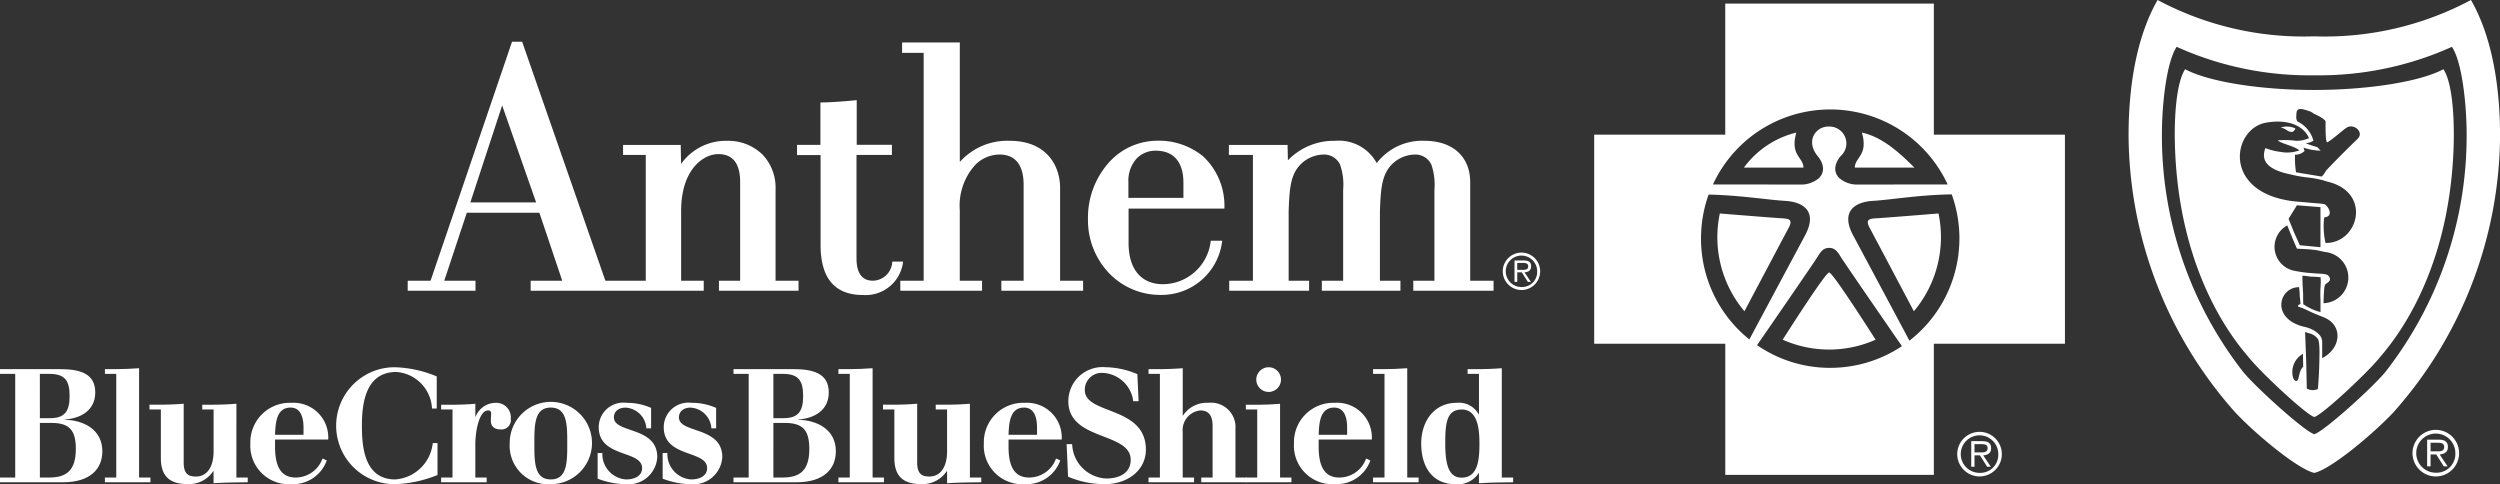 <svg id="Group_976" data-name="Group 976" xmlns="http://www.w3.org/2000/svg" width="220.178" height="42.642" viewBox="0 0 220.178 42.642">
  <rect x="0" y="0" width="220.178" height="42.642" fill="#333333" stroke="none"/>
  <path id="Path_3887" data-name="Path 3887" d="M711.28,170.213a1.964,1.964,0,1,1,1.967,1.971,1.97,1.97,0,0,1-1.967-1.971m3.615,0a1.652,1.652,0,1,0-1.648,1.655,1.588,1.588,0,0,0,1.648-1.655m-2.094,1.114h-.287v-2.25h.964c.586,0,.785.222.785.623,0,.437-.3.6-.695.627l.668,1h-.324l-.632-1H712.8Zm.4-1.262c.315,0,.752.053.752-.371,0-.313-.258-.353-.531-.353H712.8v.724Z" transform="translate(-538.904 -130.223)" fill="#fff"/>
  <g id="Group_972" data-name="Group 972" transform="translate(140.398 0.32)">
    <path id="Path_3888" data-name="Path 3888" d="M675.88,67.916c0-.916,1.206-1.061.627-3.084,1.781.384,3.3,1.76,4.621,3.084Z" transform="translate(-652.923 -53.477)" fill="#fff"/>
    <path id="Path_3889" data-name="Path 3889" d="M642.8,67.916h-5.242a8.1,8.1,0,0,1,4.618-3.084c-.578,2.023.624,2.168.624,3.084" transform="translate(-624.367 -53.477)" fill="#fff"/>
    <path id="Path_3890" data-name="Path 3890" d="M686.6,92.794a10.132,10.132,0,0,1-2.169,8.611s-3.515-6.637-3.9-7.359,0-.77.43-.82c.338,0,5.635-.432,5.635-.432" transform="translate(-656.272 -74.313)" fill="#fff"/>
    <path id="Path_3891" data-name="Path 3891" d="M628.653,92.794s5.294.432,5.632.432c.433.049.817.1.433.82s-3.9,7.359-3.9,7.359a10.11,10.11,0,0,1-2.166-8.611" transform="translate(-617.582 -74.313)" fill="#fff"/>
    <path id="Path_3892" data-name="Path 3892" d="M659.143,119.1a10.066,10.066,0,0,1-8.182,0s3.756-5.921,4.09-5.921,4.092,5.921,4.092,5.921" transform="translate(-634.355 -89.503)" fill="#fff"/>
    <path id="Path_3893" data-name="Path 3893" d="M627.259,31.816H615.714V20.274H597.342V31.816H585.8V50.23h11.546l0,11.549,18.369,0V50.23h11.545Zm-28.719,1.11A11.394,11.394,0,0,1,616.931,36.2l-7.836.005a2.408,2.408,0,0,1-1.725-.583c-.456-.462-.489-1.163.134-1.921a1.484,1.484,0,0,0-1.011-2.6c-1.157-.05-2.117,1.251-1.01,2.6.623.757.588,1.459.134,1.921a2.41,2.41,0,0,1-1.721.583L596.26,36.2a11.377,11.377,0,0,1,2.28-3.273m-3.332,8.044a11.457,11.457,0,0,1,.669-3.881c2.773.059,5.245.469,6.763.557,1.639.1,2.842.964,1.735,3.032-1,1.867-4.178,7.8-4.909,9.17a11.367,11.367,0,0,1-4.258-8.878m11.377,11.38a11.314,11.314,0,0,1-6.442-2c.967-1.391,5.086-7.373,5.339-7.793.289-.482.527-.772,1.01-.772s.724.289,1.011.772,5.4,7.882,5.4,7.882a11.367,11.367,0,0,1-6.322,1.91m6.982-2.391c-.146-.288-3.852-7.216-4.959-9.282s.1-2.931,1.735-3.032c1.555-.09,4.1-.533,6.949-.572a11.416,11.416,0,0,1-3.724,12.886" transform="translate(-585.796 -20.274)" fill="#fff"/>
  </g>
  <path id="Path_3894" data-name="Path 3894" d="M868.619,169.623a2.052,2.052,0,1,1,2.058,2.058,2.059,2.059,0,0,1-2.058-2.058m3.775,0a1.723,1.723,0,1,0-1.717,1.728,1.657,1.657,0,0,0,1.717-1.728m-2.186,1.164h-.3v-2.348h1.007c.611,0,.821.231.821.65,0,.456-.319.62-.726.655l.7,1.044h-.339l-.663-1.044h-.5Zm.417-1.318c.325,0,.783.057.783-.387,0-.327-.272-.368-.555-.368h-.644v.755Z" transform="translate(-656.147 -129.719)" fill="#fff"/>
  <path id="Path_3895" data-name="Path 3895" d="M824.384,62.931s-.1.28-.292.3a.658.658,0,0,1-.439-.138,1.619,1.619,0,0,0-.555-.25,1.781,1.781,0,0,1,1.286.085" transform="translate(-622.227 -51.615)" fill="#fff"/>
  <path id="Path_3896" data-name="Path 3896" d="M810.115,42.947c-2.2,1.166-6.887,1.822-11.373,1.827s-9.178-.661-11.375-1.827c-.8,1.22-.972,4.356-.9,6.685.348,12,5.849,17.895,6.627,18.838,1.044,1.274,4.943,4.922,5.65,5.105.705-.183,4.6-3.832,5.647-5.105.776-.943,6.278-6.834,6.625-18.839.066-2.327-.094-5.463-.9-6.683M797.271,70.33a.143.143,0,0,1-.193.057c-.244-.122-.271-.627-.271-.75a1.839,1.839,0,0,1,.934-1.624l.022,1.141c-.364.31-.319.911-.493,1.177m1.785.784a1.1,1.1,0,0,1-.976-.044c0-.178-.023-1.095-.037-1.848s-.069-2.055-.111-3.129a3.966,3.966,0,0,0,.41.12,1.333,1.333,0,0,1,.683.445c.222.225.171,1.376.165,1.9-.021,1.27-.118,2.441-.133,2.558m.381-2.724v-1.4a.931.931,0,0,0-.305-.716,2.182,2.182,0,0,0-.589-.413,3.073,3.073,0,0,0-.734-.242c-2.914-.732-2.2-3.471-.408-3.483.02.236.056.474.056.676.008.247.049.47.068.794-.447.233-.11.279.093.348.226.077.765.347,1.077.481.24.109.753.3.946.385,1.639.709,1.47,2.695-.2,3.568m-1.717-6.26c-.019-.191-.033-.784-.027-1,.269.013.405.042.724.082a8.478,8.478,0,0,1,.879.058c0,.089.021.44.011.555-.011.227-.036.534-.037.763-.008.433.017.421.014.845,0,.218,0,.683,0,.9a4.438,4.438,0,0,1-.773-.271,4.9,4.9,0,0,1-.742-.423c-.005-.065-.011-.332-.014-.4l0-.486Zm1.833,1.424c0-.364.015-.746.051-1.14a1.418,1.418,0,0,1,.083-.49c.21-.227.632-.31.323-.761-.174-.246-.807-.188-1.389-.252a11.678,11.678,0,0,1-1.614-.21,2.148,2.148,0,0,1-.652-4l.454,1.117.4.931c.652.043.893.027,1.664.124.134.019.371.074.812.171a2.26,2.26,0,0,1-.132,4.509m-3.082-7.435.736-1.19,2.075.165,0,3.526-1.82-.171-.513-1.149Zm3.257,2.13a6.634,6.634,0,0,1-.121-2.25c.964-.1.267-1.121,0-1.17-.376-.07-.677-.07-1.321-.13-.414-.041-1.119-.092-1.486-.138-6.211-.809-5.292-6.413-2.276-6.915,2.193-.361,3.376.474,3.747,1.369a2.543,2.543,0,0,1-1.142.236,7.019,7.019,0,0,0-1.609-.037c.335.306,1.447.484,1.9.878a3.073,3.073,0,0,1-1.641.138,5.612,5.612,0,0,1-1.355-.339c-.173.563-.543,1.76,2.221,2.319a11.1,11.1,0,0,0,1.356.253,10.122,10.122,0,0,1,1.428.243c.181.048.349.11.511.151,3.9.953,2.688,5.434-.214,5.391m2.829-9.173c-1.609,1.562-2.372,2.364-2.771,2.789-.025.024-.218.426-.411.534l-2.243-.373a7.775,7.775,0,0,1-.089-1.55,1.187,1.187,0,0,0,.842-.327l-.1-.3a4.723,4.723,0,0,0,1.51.271l-.289-.313a9.654,9.654,0,0,1-1.031-.34,1.549,1.549,0,0,0,.687-.22,2.622,2.622,0,0,0-1.411-1.7.762.762,0,0,1-.089-.526c-.026-.787.421-.615,1.251-.343a2.375,2.375,0,0,1,.306.2c.529.219,1.034.544,1.017.7,0,0-.043,1.9.157,1.8.382-.186,1.349-1.063,1.676-1.272.635-.434,1.594.383.986.973" transform="translate(-594.919 -36.85)" fill="#fff"/>
  <g id="Group_973" data-name="Group 973" transform="translate(0 32.343)">
    <path id="Path_3897" data-name="Path 3897" d="M34.859,156.14H36.2v-9.13H34.859v-.417h5.268c1.742,0,3.121.363,3.121,2.049,0,1.574-1.253,2.284-2.676,2.384v.025c1.687.043,3.3.878,3.3,2.776,0,1.559-1.074,2.729-3.456,2.729H34.859Zm3.511,0h.8c1.56,0,2.368-.627,2.368-2.522,0-1.6-.529-2.287-2.132-2.287H38.37Zm0-5.228h.892c1.24,0,1.728-.542,1.728-1.937,0-1.379-.4-1.966-1.811-1.966h-.81Z" transform="translate(-34.859 -146.426)" fill="#fff"/>
    <path id="Path_3898" data-name="Path 3898" d="M71.114,155.9h1v-9.13h-1v-.417h.865c.71,0,1.435-.029,2.146-.082V155.9h1v.417H71.114Z" transform="translate(-61.875 -146.185)" fill="#fff"/>
    <path id="Path_3899" data-name="Path 3899" d="M94.187,165.064h1v.417c-1.365.015-2.174.03-3.01.084V164.5h-.028a2.567,2.567,0,0,1-2.215,1.144c-1.408,0-2.4-.5-2.4-2.3v-4.278h-1v-.417H87.4c.71,0,1.436-.028,2.146-.085v5.2c0,1.072.516,1.211,1.087,1.211.892,0,1.547-.737,1.547-2.228v-3.68h-1v-.417h.865c.71,0,1.434-.028,2.145-.085Z" transform="translate(-73.368 -155.35)" fill="#fff"/>
    <path id="Path_3900" data-name="Path 3900" d="M123.549,161.47v.6c0,1.239.222,2.745,1.81,2.745a2.51,2.51,0,0,0,2.369-1.674l.376.167A3.15,3.15,0,0,1,125,165.4a3.391,3.391,0,0,1-3.624-3.581A3.475,3.475,0,0,1,125,158.236a3.057,3.057,0,0,1,3.233,3.234Zm2.508-.417v-.642c0-.794-.2-1.756-1.143-1.756-1.3,0-1.324,1.5-1.365,2.4Z" transform="translate(-99.326 -155.102)" fill="#fff"/>
    <path id="Path_3901" data-name="Path 3901" d="M159.677,149.574h-.419a3.385,3.385,0,0,0-3.135-3.221c-2.732,0-3.038,2.8-3.038,4.726,0,1.756.167,4.739,2.941,4.739a3.585,3.585,0,0,0,3.3-3.206h.418v2.815a10.872,10.872,0,0,1-3.776.809,5.15,5.15,0,1,1,0-10.3,10.236,10.236,0,0,1,3.707.809Z" transform="translate(-121.212 -145.936)" fill="#fff"/>
    <path id="Path_3902" data-name="Path 3902" d="M187.321,164.816h1v-5.993h-1v-.417h.864c.711,0,1.436-.028,2.146-.085v1.129h.028a1.911,1.911,0,0,1,1.757-1.214,1.284,1.284,0,0,1,1.337,1.409.824.824,0,0,1-.906.934c-.543,0-.849-.279-.849-.739,0-.405.027-.446.027-.656,0-.167-.069-.279-.265-.279-.808,0-1.129,1.882-1.129,2.969v2.942h1v.417h-4.014Z" transform="translate(-148.468 -155.102)" fill="#fff"/>
    <path id="Path_3903" data-name="Path 3903" d="M214.62,165.4A3.39,3.39,0,0,1,211,161.819a3.624,3.624,0,1,1,3.624,3.581Zm0-6.745c-1.449,0-1.449,1.533-1.449,3.164s0,3.164,1.449,3.164,1.449-1.534,1.449-3.164S216.069,158.656,214.62,158.656Z" transform="translate(-166.11 -155.102)" fill="#fff"/>
    <path id="Path_3904" data-name="Path 3904" d="M241.4,162.656h.416a2.239,2.239,0,0,0,2.091,2.327c.711,0,1.409-.28,1.409-1,0-1.6-3.819-.891-3.819-3.6a2.167,2.167,0,0,1,2.453-2.146,5.219,5.219,0,0,1,2.159.447v1.8h-.418a1.942,1.942,0,0,0-1.839-1.825c-.557,0-1.018.292-1.018.862,0,1.424,3.819.769,3.819,3.5a2.549,2.549,0,0,1-2.8,2.383,7.214,7.214,0,0,1-2.452-.488Z" transform="translate(-188.766 -155.102)" fill="#fff"/>
    <path id="Path_3905" data-name="Path 3905" d="M263.869,162.656h.418a2.238,2.238,0,0,0,2.091,2.327c.71,0,1.408-.28,1.408-1,0-1.6-3.82-.891-3.82-3.6a2.168,2.168,0,0,1,2.453-2.146,5.217,5.217,0,0,1,2.16.447v1.8h-.418a1.941,1.941,0,0,0-1.84-1.825c-.557,0-1.016.292-1.016.862,0,1.424,3.818.769,3.818,3.5a2.55,2.55,0,0,1-2.8,2.383,7.226,7.226,0,0,1-2.453-.488Z" transform="translate(-205.509 -155.102)" fill="#fff"/>
  </g>
  <g id="Group_974" data-name="Group 974" transform="translate(64.601 32.344)">
    <path id="Path_3906" data-name="Path 3906" d="M288.358,156.14h1.337v-9.13h-1.337v-.417h5.269c1.741,0,3.12.363,3.12,2.049,0,1.574-1.254,2.284-2.676,2.384v.027c1.686.041,3.3.876,3.3,2.774,0,1.559-1.073,2.729-3.455,2.729h-5.561Zm3.512,0h.795c1.559,0,2.369-.627,2.369-2.522,0-1.6-.53-2.287-2.133-2.287H291.87Zm0-5.228h.892c1.24,0,1.728-.542,1.728-1.937,0-1.379-.4-1.966-1.812-1.966h-.808Z" transform="translate(-288.358 -146.427)" fill="#fff"/>
    <path id="Path_3907" data-name="Path 3907" d="M324.615,155.9h1v-9.13h-1v-.417h.864c.71,0,1.436-.029,2.146-.082V155.9h1v.417h-4.014Z" transform="translate(-315.375 -146.186)" fill="#fff"/>
    <path id="Path_3908" data-name="Path 3908" d="M347.69,165.064h1v.417c-1.365.015-2.174.03-3.01.084V164.5h-.027a2.572,2.572,0,0,1-2.217,1.144c-1.407,0-2.4-.5-2.4-2.3v-4.278h-1v-.417h.863c.711,0,1.435-.028,2.147-.085v5.2c0,1.071.515,1.21,1.086,1.21.893,0,1.547-.737,1.547-2.228v-3.68h-1v-.417h.863c.711,0,1.436-.028,2.147-.085Z" transform="translate(-326.87 -155.351)" fill="#fff"/>
    <path id="Path_3909" data-name="Path 3909" d="M377.051,161.47v.6c0,1.239.222,2.745,1.812,2.745a2.511,2.511,0,0,0,2.369-1.674l.375.167A3.15,3.15,0,0,1,378.5,165.4a3.39,3.39,0,0,1-3.623-3.581,3.474,3.474,0,0,1,3.623-3.583,3.057,3.057,0,0,1,3.233,3.234Zm2.509-.417v-.643c0-.793-.2-1.755-1.143-1.755-1.3,0-1.324,1.5-1.366,2.4Z" transform="translate(-352.829 -155.103)" fill="#fff"/>
    <path id="Path_3910" data-name="Path 3910" d="M403.48,152.712h.488a3.14,3.14,0,0,0,3.01,3.026c1.1,0,2.146-.448,2.146-1.646,0-2.467-5.491-1.658-5.491-5.156a3.007,3.007,0,0,1,3.261-3,7.428,7.428,0,0,1,2.816.611l.111,2.384h-.475a2.841,2.841,0,0,0-2.688-2.495,1.487,1.487,0,0,0-1.575,1.52c0,2.187,5.379,1.366,5.379,5.24,0,1.8-1.588,3.038-3.608,3.038a8.161,8.161,0,0,1-3.247-.656Z" transform="translate(-374.143 -145.94)" fill="#fff"/>
    <path id="Path_3911" data-name="Path 3911" d="M431.794,155.9h1v-9.13h-1v-.417h.864c.711,0,1.436-.029,2.147-.082v4.165h.027a2.484,2.484,0,0,1,2.216-1.116,2.152,2.152,0,0,1,2.4,2.3V155.9h1v.417h-4.013V155.9h1v-4.557c0-1.088-.515-1.354-1.087-1.354a1.747,1.747,0,0,0-1.546,1.922V155.9h1v.417h-4.014Z" transform="translate(-395.241 -146.186)" fill="#fff"/>
    <path id="Path_3912" data-name="Path 3912" d="M465.43,155.653h1v-5.993h-1v-.417h.865c.709,0,1.436-.028,2.147-.085v6.495h1v.417H465.43Zm2.007-9.713a1.087,1.087,0,1,1-1.088,1.087A1.087,1.087,0,0,1,467.437,145.94Z" transform="translate(-420.306 -145.94)" fill="#fff"/>
    <path id="Path_3913" data-name="Path 3913" d="M484.234,161.47v.6c0,1.239.223,2.745,1.81,2.745a2.5,2.5,0,0,0,2.368-1.674l.377.167a3.149,3.149,0,0,1-3.108,2.091,3.389,3.389,0,0,1-3.621-3.581,3.474,3.474,0,0,1,3.621-3.583,3.057,3.057,0,0,1,3.234,3.234Zm2.508-.417v-.643c0-.793-.2-1.755-1.144-1.755-1.3,0-1.323,1.5-1.364,2.4Z" transform="translate(-432.699 -155.103)" fill="#fff"/>
    <path id="Path_3914" data-name="Path 3914" d="M509.394,155.9H510.4v-9.13h-1.007v-.417h.864c.711,0,1.439-.029,2.146-.082V155.9h1v.417h-4.015Z" transform="translate(-453.066 -146.186)" fill="#fff"/>
    <path id="Path_3915" data-name="Path 3915" d="M531.111,155.509h-.028a2.175,2.175,0,0,1-2.048.975c-2.119,0-3.011-1.643-3.011-3.581,0-1.881,1.075-3.583,3.123-3.583a1.972,1.972,0,0,1,1.937,1.006h.028v-3.556h-1v-.417h.863c.711,0,1.435-.029,2.146-.082V155.9h1v.417c-1.368.015-2.175.03-3.012.084Zm-1.519-5.6c-1.38,0-1.449,1.336-1.449,3,0,2.02.376,3,1.449,3,1.462,0,1.561-1.673,1.561-3C531.152,151.774,531.054,149.907,529.592,149.907Z" transform="translate(-465.458 -146.186)" fill="#fff"/>
  </g>
  <g id="Group_975" data-name="Group 975" transform="translate(35.907 3.679)">
    <path id="Path_3916" data-name="Path 3916" d="M554.211,107.962a1.647,1.647,0,1,1,1.65,1.652,1.652,1.652,0,0,1-1.65-1.652m3.031,0a1.384,1.384,0,1,0-1.381,1.388,1.331,1.331,0,0,0,1.381-1.388m-1.756.934h-.242v-1.885h.811c.49,0,.655.185.655.522,0,.365-.254.5-.583.525l.562.838h-.269l-.531-.838h-.4Zm.332-1.058c.263,0,.631.045.631-.309,0-.264-.219-.3-.448-.3h-.515v.607Z" transform="translate(-457.768 -87.751)" fill="#fff"/>
    <path id="Path_3917" data-name="Path 3917" d="M421.034,69.058a6.161,6.161,0,0,0-4.174-1.4,5.732,5.732,0,0,0-4.142,1.9,7.3,7.3,0,0,0-1.86,4.979,6.773,6.773,0,0,0,1.929,4.857,6.245,6.245,0,0,0,4.463,1.841,5.364,5.364,0,0,0,5.416-4.659l.016-.115h-1.011l-.01.088a4.258,4.258,0,0,1-4.188,3.743c-1.926,0-3.031-1.32-3.038-3.614V73.634h8.441v-.1a5.951,5.951,0,0,0-1.843-4.471m-1.768,3.626h-4.845V71.317a2.923,2.923,0,0,1,.751-2.123,2.317,2.317,0,0,1,1.668-.661c1.559.005,2.419.995,2.426,2.789Z" transform="translate(-350.947 -58.941)" fill="#fff"/>
    <path id="Path_3918" data-name="Path 3918" d="M319.639,67.821h-.948l-.013.083a1.73,1.73,0,0,1-1.709,1.6c-.948,0-1.431-.666-1.434-1.973v-9.1h3.119v-.894h-3.1V53.6l-.112.012c-.731.081-2.215.194-2.985.194h-.1v3.735h-2.061v.9h2.076v7.922c0,2.92,1.252,4.4,3.713,4.4a3.318,3.318,0,0,0,3.538-2.816Z" transform="translate(-276.009 -48.463)" fill="#fff"/>
    <path id="Path_3919" data-name="Path 3919" d="M208.159,54.5V46.446a4.222,4.222,0,0,0-1.17-3.077,4.331,4.331,0,0,0-3.105-1.19,4.835,4.835,0,0,0-4.046,2.035l-.031-1.574v-.1h-5.079v.885h2V54.5h-3.558l-7.306-20.979-.023-.069h-.893l-.022.069L177.774,54.5h-2.013v.882h5.971V54.5h-2.751l1.986-5.989h6.39l2.014,5.989h-2.781v.882h15.242V54.5h-1.99v-6.15c.005-3.671,1.962-5,3.277-5,1.272,0,1.919.824,1.92,2.449v8.7h-1.866v.883h7.009V54.5h-2.024ZM184.08,39.061l2.991,8.54h-5.792Z" transform="translate(-175.761 -33.456)" fill="#fff"/>
    <path id="Path_3920" data-name="Path 3920" d="M360.074,54.685V46.5c0-1.908-1.164-4.139-4.432-4.139a5.6,5.6,0,0,0-4.4,1.865V33.7h-5.084v.914h1.9v20.07H346v.883h7.2v-.883h-1.962V48.454a5.351,5.351,0,0,1,1.351-3.958,3.032,3.032,0,0,1,2.153-.926c1.746,0,2.116,1.434,2.12,2.635v8.479H354.9v.883h7.2v-.883h-2.022Z" transform="translate(-302.617 -33.639)" fill="#fff"/>
    <path id="Path_3921" data-name="Path 3921" d="M482.769,80.007h-1.956v-8.68c0-2.248-1.544-3.644-4.017-3.644a5.045,5.045,0,0,0-4.217,1.963,3.787,3.787,0,0,0-3.658-1.963,5.616,5.616,0,0,0-4.164,1.719l-.028-1.258v-.1h-5.169v.885h2.115V80.007h-2.087v.883h7.035v-.883h-1.8V73.883c.061-1.78.142-2.927.778-3.805a2.929,2.929,0,0,1,2.282-1.185,1.559,1.559,0,0,1,1.47.889,5.465,5.465,0,0,1,.27,2.231v7.994h-1.878v.883h6.923v-.883h-1.806V73.883c.062-1.78.143-2.923.78-3.805a2.929,2.929,0,0,1,2.282-1.185,1.557,1.557,0,0,1,1.47.889,5.489,5.489,0,0,1,.268,2.231v7.994H475.8v.883h7.07v-.883Z" transform="translate(-387.237 -58.961)" fill="#fff"/>
  </g>
  <path id="Path_3922" data-name="Path 3922" d="M800.647,19.02a27.309,27.309,0,0,1-13.8,3.2,27.326,27.326,0,0,1-13.8-3.2c-1.626,2.834-2.556,6.9-2.556,11.942a36.967,36.967,0,0,0,9.4,24.383c1.853,1.97,5.54,5.018,6.959,5.324,1.422-.306,5.1-3.354,6.96-5.324a36.983,36.983,0,0,0,9.4-24.383C803.2,25.916,802.276,21.854,800.647,19.02Zm-7.535,32.754c-1.162,1.414-5.484,5.3-6.264,5.484-.782-.183-5.107-4.07-6.264-5.484a33.779,33.779,0,0,1-7.158-20.93c0-2.589.4-6.345,1.3-7.7a28.4,28.4,0,0,0,12.12,2.508,28.506,28.506,0,0,0,12.125-2.508c.9,1.353,1.294,5.109,1.294,7.7A33.786,33.786,0,0,1,793.112,51.774Z" transform="translate(-583.025 -19.02)" fill="#fff"/>
</svg>
